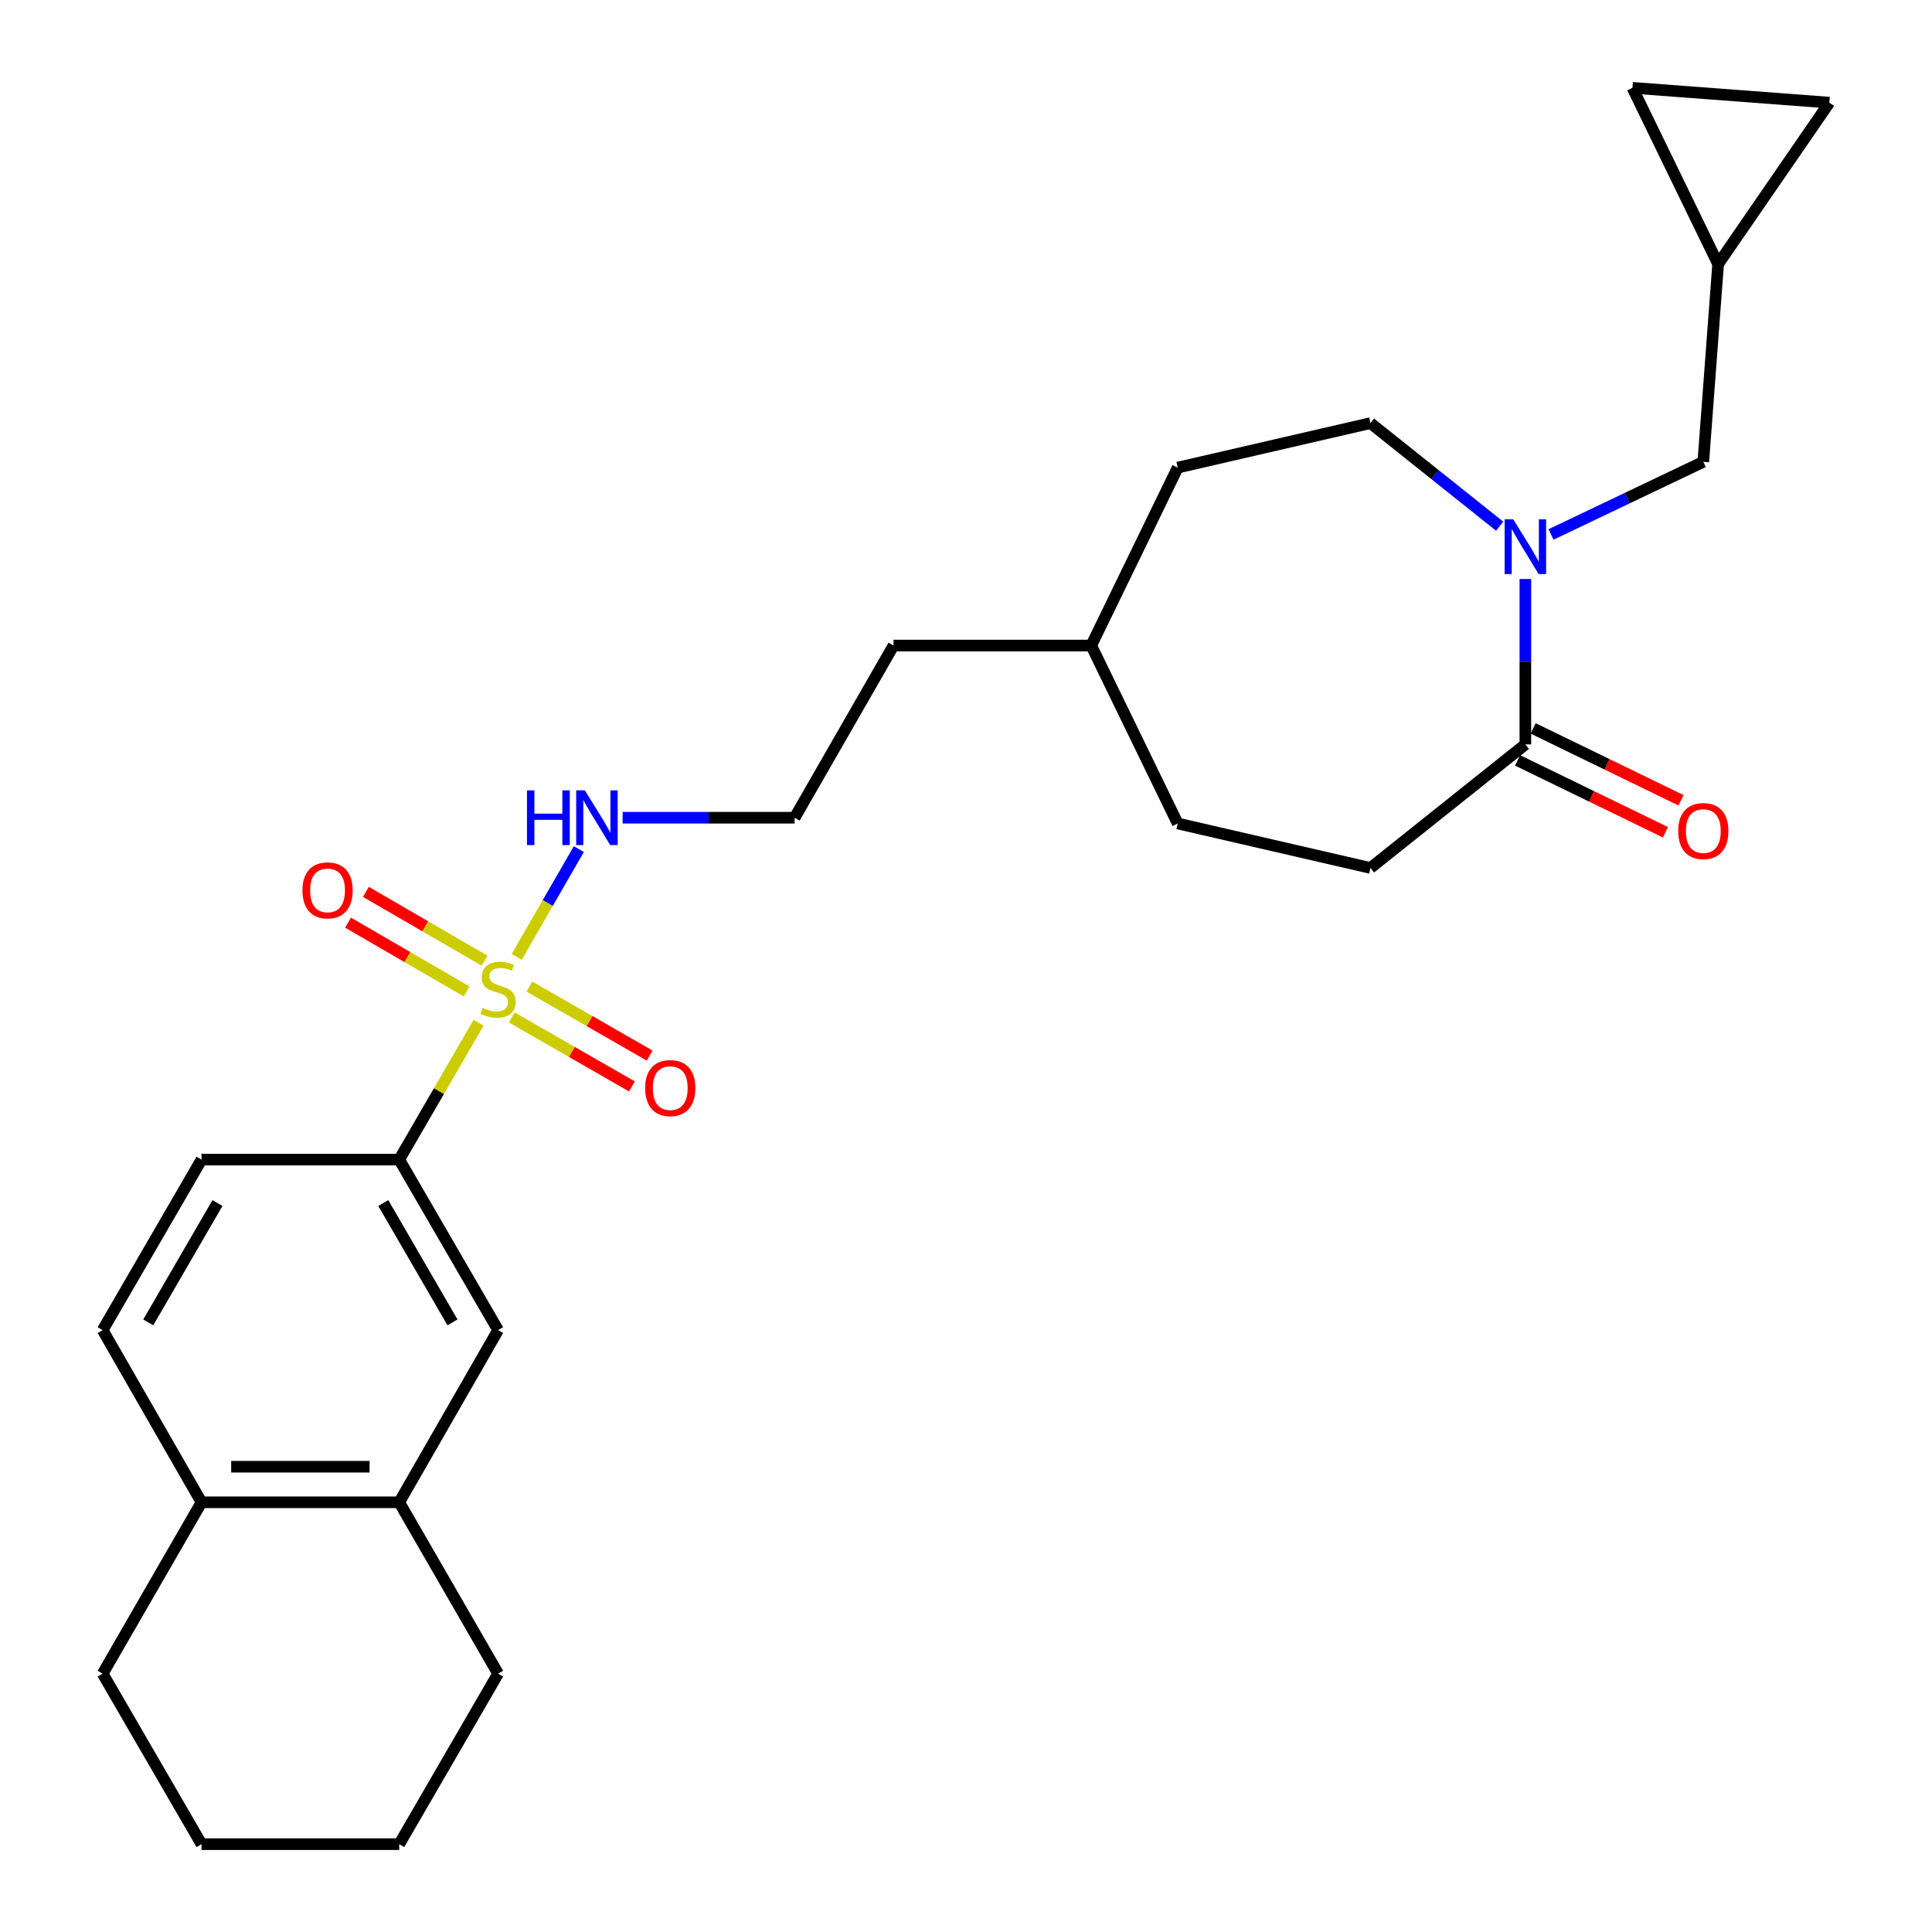 <?xml version='1.0' encoding='iso-8859-1'?>
<svg version='1.1' baseProfile='full'
              xmlns='http://www.w3.org/2000/svg'
                      xmlns:rdkit='http://www.rdkit.org/xml'
                      xmlns:xlink='http://www.w3.org/1999/xlink'
                  xml:space='preserve'
width='1000px' height='1000px' viewBox='0 0 1000 1000'>
<!-- END OF HEADER -->
<rect style='opacity:1.0;fill:#FFFFFF;stroke:none' width='1000' height='1000' x='0' y='0'> </rect>
<path class='bond-2' d='M 247.71,529.379 L 227.173,564.796' style='fill:none;fill-rule:evenodd;stroke:#CCCC00;stroke-width:6px;stroke-linecap:butt;stroke-linejoin:miter;stroke-opacity:1' />
<path class='bond-2' d='M 227.173,564.796 L 206.637,600.212' style='fill:none;fill-rule:evenodd;stroke:#000000;stroke-width:6px;stroke-linecap:butt;stroke-linejoin:miter;stroke-opacity:1' />
<path class='bond-5' d='M 264.881,526.621 L 295.992,544.484' style='fill:none;fill-rule:evenodd;stroke:#CCCC00;stroke-width:6px;stroke-linecap:butt;stroke-linejoin:miter;stroke-opacity:1' />
<path class='bond-5' d='M 295.992,544.484 L 327.102,562.347' style='fill:none;fill-rule:evenodd;stroke:#FF0000;stroke-width:6px;stroke-linecap:butt;stroke-linejoin:miter;stroke-opacity:1' />
<path class='bond-5' d='M 274.05,510.652 L 305.161,528.515' style='fill:none;fill-rule:evenodd;stroke:#CCCC00;stroke-width:6px;stroke-linecap:butt;stroke-linejoin:miter;stroke-opacity:1' />
<path class='bond-5' d='M 305.161,528.515 L 336.271,546.378' style='fill:none;fill-rule:evenodd;stroke:#FF0000;stroke-width:6px;stroke-linecap:butt;stroke-linejoin:miter;stroke-opacity:1' />
<path class='bond-6' d='M 250.804,497.241 L 220.09,479.437' style='fill:none;fill-rule:evenodd;stroke:#CCCC00;stroke-width:6px;stroke-linecap:butt;stroke-linejoin:miter;stroke-opacity:1' />
<path class='bond-6' d='M 220.09,479.437 L 189.375,461.633' style='fill:none;fill-rule:evenodd;stroke:#FF0000;stroke-width:6px;stroke-linecap:butt;stroke-linejoin:miter;stroke-opacity:1' />
<path class='bond-6' d='M 241.569,513.172 L 210.855,495.368' style='fill:none;fill-rule:evenodd;stroke:#CCCC00;stroke-width:6px;stroke-linecap:butt;stroke-linejoin:miter;stroke-opacity:1' />
<path class='bond-6' d='M 210.855,495.368 L 180.141,477.564' style='fill:none;fill-rule:evenodd;stroke:#FF0000;stroke-width:6px;stroke-linecap:butt;stroke-linejoin:miter;stroke-opacity:1' />
<path class='bond-9' d='M 267.438,495.269 L 283.524,467.381' style='fill:none;fill-rule:evenodd;stroke:#CCCC00;stroke-width:6px;stroke-linecap:butt;stroke-linejoin:miter;stroke-opacity:1' />
<path class='bond-9' d='M 283.524,467.381 L 299.61,439.494' style='fill:none;fill-rule:evenodd;stroke:#0000FF;stroke-width:6px;stroke-linecap:butt;stroke-linejoin:miter;stroke-opacity:1' />
<path class='bond-0' d='M 776.223,272.357 L 742.789,245.681' style='fill:none;fill-rule:evenodd;stroke:#0000FF;stroke-width:6px;stroke-linecap:butt;stroke-linejoin:miter;stroke-opacity:1' />
<path class='bond-0' d='M 742.789,245.681 L 709.355,219.005' style='fill:none;fill-rule:evenodd;stroke:#000000;stroke-width:6px;stroke-linecap:butt;stroke-linejoin:miter;stroke-opacity:1' />
<path class='bond-4' d='M 802.818,276.633 L 842.222,257.839' style='fill:none;fill-rule:evenodd;stroke:#0000FF;stroke-width:6px;stroke-linecap:butt;stroke-linejoin:miter;stroke-opacity:1' />
<path class='bond-4' d='M 842.222,257.839 L 881.627,239.045' style='fill:none;fill-rule:evenodd;stroke:#000000;stroke-width:6px;stroke-linecap:butt;stroke-linejoin:miter;stroke-opacity:1' />
<path class='bond-29' d='M 789.527,299.691 L 789.527,342.497' style='fill:none;fill-rule:evenodd;stroke:#0000FF;stroke-width:6px;stroke-linecap:butt;stroke-linejoin:miter;stroke-opacity:1' />
<path class='bond-29' d='M 789.527,342.497 L 789.527,385.302' style='fill:none;fill-rule:evenodd;stroke:#000000;stroke-width:6px;stroke-linecap:butt;stroke-linejoin:miter;stroke-opacity:1' />
<path class='bond-1' d='M 789.527,385.302 L 709.355,449.26' style='fill:none;fill-rule:evenodd;stroke:#000000;stroke-width:6px;stroke-linecap:butt;stroke-linejoin:miter;stroke-opacity:1' />
<path class='bond-14' d='M 785.502,393.583 L 823.772,412.184' style='fill:none;fill-rule:evenodd;stroke:#000000;stroke-width:6px;stroke-linecap:butt;stroke-linejoin:miter;stroke-opacity:1' />
<path class='bond-14' d='M 823.772,412.184 L 862.042,430.786' style='fill:none;fill-rule:evenodd;stroke:#FF0000;stroke-width:6px;stroke-linecap:butt;stroke-linejoin:miter;stroke-opacity:1' />
<path class='bond-14' d='M 793.552,377.022 L 831.822,395.623' style='fill:none;fill-rule:evenodd;stroke:#000000;stroke-width:6px;stroke-linecap:butt;stroke-linejoin:miter;stroke-opacity:1' />
<path class='bond-14' d='M 831.822,395.623 L 870.091,414.225' style='fill:none;fill-rule:evenodd;stroke:#FF0000;stroke-width:6px;stroke-linecap:butt;stroke-linejoin:miter;stroke-opacity:1' />
<path class='bond-3' d='M 206.637,600.212 L 257.817,688.466' style='fill:none;fill-rule:evenodd;stroke:#000000;stroke-width:6px;stroke-linecap:butt;stroke-linejoin:miter;stroke-opacity:1' />
<path class='bond-3' d='M 198.385,622.688 L 234.211,684.465' style='fill:none;fill-rule:evenodd;stroke:#000000;stroke-width:6px;stroke-linecap:butt;stroke-linejoin:miter;stroke-opacity:1' />
<path class='bond-16' d='M 206.637,600.212 L 104.307,600.212' style='fill:none;fill-rule:evenodd;stroke:#000000;stroke-width:6px;stroke-linecap:butt;stroke-linejoin:miter;stroke-opacity:1' />
<path class='bond-8' d='M 257.817,688.466 L 206.637,777.589' style='fill:none;fill-rule:evenodd;stroke:#000000;stroke-width:6px;stroke-linecap:butt;stroke-linejoin:miter;stroke-opacity:1' />
<path class='bond-7' d='M 881.627,239.045 L 889.299,136.705' style='fill:none;fill-rule:evenodd;stroke:#000000;stroke-width:6px;stroke-linecap:butt;stroke-linejoin:miter;stroke-opacity:1' />
<path class='bond-10' d='M 889.299,136.705 L 844.952,45.455' style='fill:none;fill-rule:evenodd;stroke:#000000;stroke-width:6px;stroke-linecap:butt;stroke-linejoin:miter;stroke-opacity:1' />
<path class='bond-11' d='M 889.299,136.705 L 946.863,53.127' style='fill:none;fill-rule:evenodd;stroke:#000000;stroke-width:6px;stroke-linecap:butt;stroke-linejoin:miter;stroke-opacity:1' />
<path class='bond-22' d='M 206.637,777.589 L 257.817,866.272' style='fill:none;fill-rule:evenodd;stroke:#000000;stroke-width:6px;stroke-linecap:butt;stroke-linejoin:miter;stroke-opacity:1' />
<path class='bond-27' d='M 206.637,777.589 L 104.307,777.589' style='fill:none;fill-rule:evenodd;stroke:#000000;stroke-width:6px;stroke-linecap:butt;stroke-linejoin:miter;stroke-opacity:1' />
<path class='bond-27' d='M 191.287,759.175 L 119.657,759.175' style='fill:none;fill-rule:evenodd;stroke:#000000;stroke-width:6px;stroke-linecap:butt;stroke-linejoin:miter;stroke-opacity:1' />
<path class='bond-20' d='M 322.275,423.255 L 366.791,423.255' style='fill:none;fill-rule:evenodd;stroke:#0000FF;stroke-width:6px;stroke-linecap:butt;stroke-linejoin:miter;stroke-opacity:1' />
<path class='bond-20' d='M 366.791,423.255 L 411.307,423.255' style='fill:none;fill-rule:evenodd;stroke:#000000;stroke-width:6px;stroke-linecap:butt;stroke-linejoin:miter;stroke-opacity:1' />
<path class='bond-30' d='M 844.952,45.455 L 946.863,53.127' style='fill:none;fill-rule:evenodd;stroke:#000000;stroke-width:6px;stroke-linecap:butt;stroke-linejoin:miter;stroke-opacity:1' />
<path class='bond-12' d='M 709.355,219.005 L 609.583,242.032' style='fill:none;fill-rule:evenodd;stroke:#000000;stroke-width:6px;stroke-linecap:butt;stroke-linejoin:miter;stroke-opacity:1' />
<path class='bond-13' d='M 104.307,777.589 L 53.137,688.466' style='fill:none;fill-rule:evenodd;stroke:#000000;stroke-width:6px;stroke-linecap:butt;stroke-linejoin:miter;stroke-opacity:1' />
<path class='bond-23' d='M 104.307,777.589 L 53.137,866.272' style='fill:none;fill-rule:evenodd;stroke:#000000;stroke-width:6px;stroke-linecap:butt;stroke-linejoin:miter;stroke-opacity:1' />
<path class='bond-15' d='M 709.355,449.26 L 609.583,426.232' style='fill:none;fill-rule:evenodd;stroke:#000000;stroke-width:6px;stroke-linecap:butt;stroke-linejoin:miter;stroke-opacity:1' />
<path class='bond-17' d='M 104.307,600.212 L 53.137,688.466' style='fill:none;fill-rule:evenodd;stroke:#000000;stroke-width:6px;stroke-linecap:butt;stroke-linejoin:miter;stroke-opacity:1' />
<path class='bond-17' d='M 112.562,622.686 L 76.743,684.464' style='fill:none;fill-rule:evenodd;stroke:#000000;stroke-width:6px;stroke-linecap:butt;stroke-linejoin:miter;stroke-opacity:1' />
<path class='bond-18' d='M 609.583,242.032 L 564.817,334.132' style='fill:none;fill-rule:evenodd;stroke:#000000;stroke-width:6px;stroke-linecap:butt;stroke-linejoin:miter;stroke-opacity:1' />
<path class='bond-19' d='M 609.583,426.232 L 564.817,334.132' style='fill:none;fill-rule:evenodd;stroke:#000000;stroke-width:6px;stroke-linecap:butt;stroke-linejoin:miter;stroke-opacity:1' />
<path class='bond-24' d='M 411.307,423.255 L 462.487,334.132' style='fill:none;fill-rule:evenodd;stroke:#000000;stroke-width:6px;stroke-linecap:butt;stroke-linejoin:miter;stroke-opacity:1' />
<path class='bond-21' d='M 564.817,334.132 L 462.487,334.132' style='fill:none;fill-rule:evenodd;stroke:#000000;stroke-width:6px;stroke-linecap:butt;stroke-linejoin:miter;stroke-opacity:1' />
<path class='bond-25' d='M 257.817,866.272 L 206.637,954.545' style='fill:none;fill-rule:evenodd;stroke:#000000;stroke-width:6px;stroke-linecap:butt;stroke-linejoin:miter;stroke-opacity:1' />
<path class='bond-26' d='M 53.137,866.272 L 104.307,954.545' style='fill:none;fill-rule:evenodd;stroke:#000000;stroke-width:6px;stroke-linecap:butt;stroke-linejoin:miter;stroke-opacity:1' />
<path class='bond-28' d='M 206.637,954.545 L 104.307,954.545' style='fill:none;fill-rule:evenodd;stroke:#000000;stroke-width:6px;stroke-linecap:butt;stroke-linejoin:miter;stroke-opacity:1' />
<path  class='atom-0' d='M 249.817 521.669
Q 250.137 521.789, 251.457 522.349
Q 252.777 522.909, 254.217 523.269
Q 255.697 523.589, 257.137 523.589
Q 259.817 523.589, 261.377 522.309
Q 262.937 520.989, 262.937 518.709
Q 262.937 517.149, 262.137 516.189
Q 261.377 515.229, 260.177 514.709
Q 258.977 514.189, 256.977 513.589
Q 254.457 512.829, 252.937 512.109
Q 251.457 511.389, 250.377 509.869
Q 249.337 508.349, 249.337 505.789
Q 249.337 502.229, 251.737 500.029
Q 254.177 497.829, 258.977 497.829
Q 262.257 497.829, 265.977 499.389
L 265.057 502.469
Q 261.657 501.069, 259.097 501.069
Q 256.337 501.069, 254.817 502.229
Q 253.297 503.349, 253.337 505.309
Q 253.337 506.829, 254.097 507.749
Q 254.897 508.669, 256.017 509.189
Q 257.177 509.709, 259.097 510.309
Q 261.657 511.109, 263.177 511.909
Q 264.697 512.709, 265.777 514.349
Q 266.897 515.949, 266.897 518.709
Q 266.897 522.629, 264.257 524.749
Q 261.657 526.829, 257.297 526.829
Q 254.777 526.829, 252.857 526.269
Q 250.977 525.749, 248.737 524.829
L 249.817 521.669
' fill='#CCCC00'/>
<path  class='atom-1' d='M 783.267 268.813
L 792.547 283.813
Q 793.467 285.293, 794.947 287.973
Q 796.427 290.653, 796.507 290.813
L 796.507 268.813
L 800.267 268.813
L 800.267 297.133
L 796.387 297.133
L 786.427 280.733
Q 785.267 278.813, 784.027 276.613
Q 782.827 274.413, 782.467 273.733
L 782.467 297.133
L 778.787 297.133
L 778.787 268.813
L 783.267 268.813
' fill='#0000FF'/>
<path  class='atom-6' d='M 333.92 563.188
Q 333.92 556.388, 337.28 552.588
Q 340.64 548.788, 346.92 548.788
Q 353.2 548.788, 356.56 552.588
Q 359.92 556.388, 359.92 563.188
Q 359.92 570.068, 356.52 573.988
Q 353.12 577.868, 346.92 577.868
Q 340.68 577.868, 337.28 573.988
Q 333.92 570.108, 333.92 563.188
M 346.92 574.668
Q 351.24 574.668, 353.56 571.788
Q 355.92 568.868, 355.92 563.188
Q 355.92 557.628, 353.56 554.828
Q 351.24 551.988, 346.92 551.988
Q 342.6 551.988, 340.24 554.788
Q 337.92 557.588, 337.92 563.188
Q 337.92 568.908, 340.24 571.788
Q 342.6 574.668, 346.92 574.668
' fill='#FF0000'/>
<path  class='atom-7' d='M 156.543 460.859
Q 156.543 454.059, 159.903 450.259
Q 163.263 446.459, 169.543 446.459
Q 175.823 446.459, 179.183 450.259
Q 182.543 454.059, 182.543 460.859
Q 182.543 467.739, 179.143 471.659
Q 175.743 475.539, 169.543 475.539
Q 163.303 475.539, 159.903 471.659
Q 156.543 467.779, 156.543 460.859
M 169.543 472.339
Q 173.863 472.339, 176.183 469.459
Q 178.543 466.539, 178.543 460.859
Q 178.543 455.299, 176.183 452.499
Q 173.863 449.659, 169.543 449.659
Q 165.223 449.659, 162.863 452.459
Q 160.543 455.259, 160.543 460.859
Q 160.543 466.579, 162.863 469.459
Q 165.223 472.339, 169.543 472.339
' fill='#FF0000'/>
<path  class='atom-10' d='M 272.757 409.095
L 276.597 409.095
L 276.597 421.135
L 291.077 421.135
L 291.077 409.095
L 294.917 409.095
L 294.917 437.415
L 291.077 437.415
L 291.077 424.335
L 276.597 424.335
L 276.597 437.415
L 272.757 437.415
L 272.757 409.095
' fill='#0000FF'/>
<path  class='atom-10' d='M 302.717 409.095
L 311.997 424.095
Q 312.917 425.575, 314.397 428.255
Q 315.877 430.935, 315.957 431.095
L 315.957 409.095
L 319.717 409.095
L 319.717 437.415
L 315.837 437.415
L 305.877 421.015
Q 304.717 419.095, 303.477 416.895
Q 302.277 414.695, 301.917 414.015
L 301.917 437.415
L 298.237 437.415
L 298.237 409.095
L 302.717 409.095
' fill='#0000FF'/>
<path  class='atom-15' d='M 868.627 430.148
Q 868.627 423.348, 871.987 419.548
Q 875.347 415.748, 881.627 415.748
Q 887.907 415.748, 891.267 419.548
Q 894.627 423.348, 894.627 430.148
Q 894.627 437.028, 891.227 440.948
Q 887.827 444.828, 881.627 444.828
Q 875.387 444.828, 871.987 440.948
Q 868.627 437.068, 868.627 430.148
M 881.627 441.628
Q 885.947 441.628, 888.267 438.748
Q 890.627 435.828, 890.627 430.148
Q 890.627 424.588, 888.267 421.788
Q 885.947 418.948, 881.627 418.948
Q 877.307 418.948, 874.947 421.748
Q 872.627 424.548, 872.627 430.148
Q 872.627 435.868, 874.947 438.748
Q 877.307 441.628, 881.627 441.628
' fill='#FF0000'/>
</svg>
